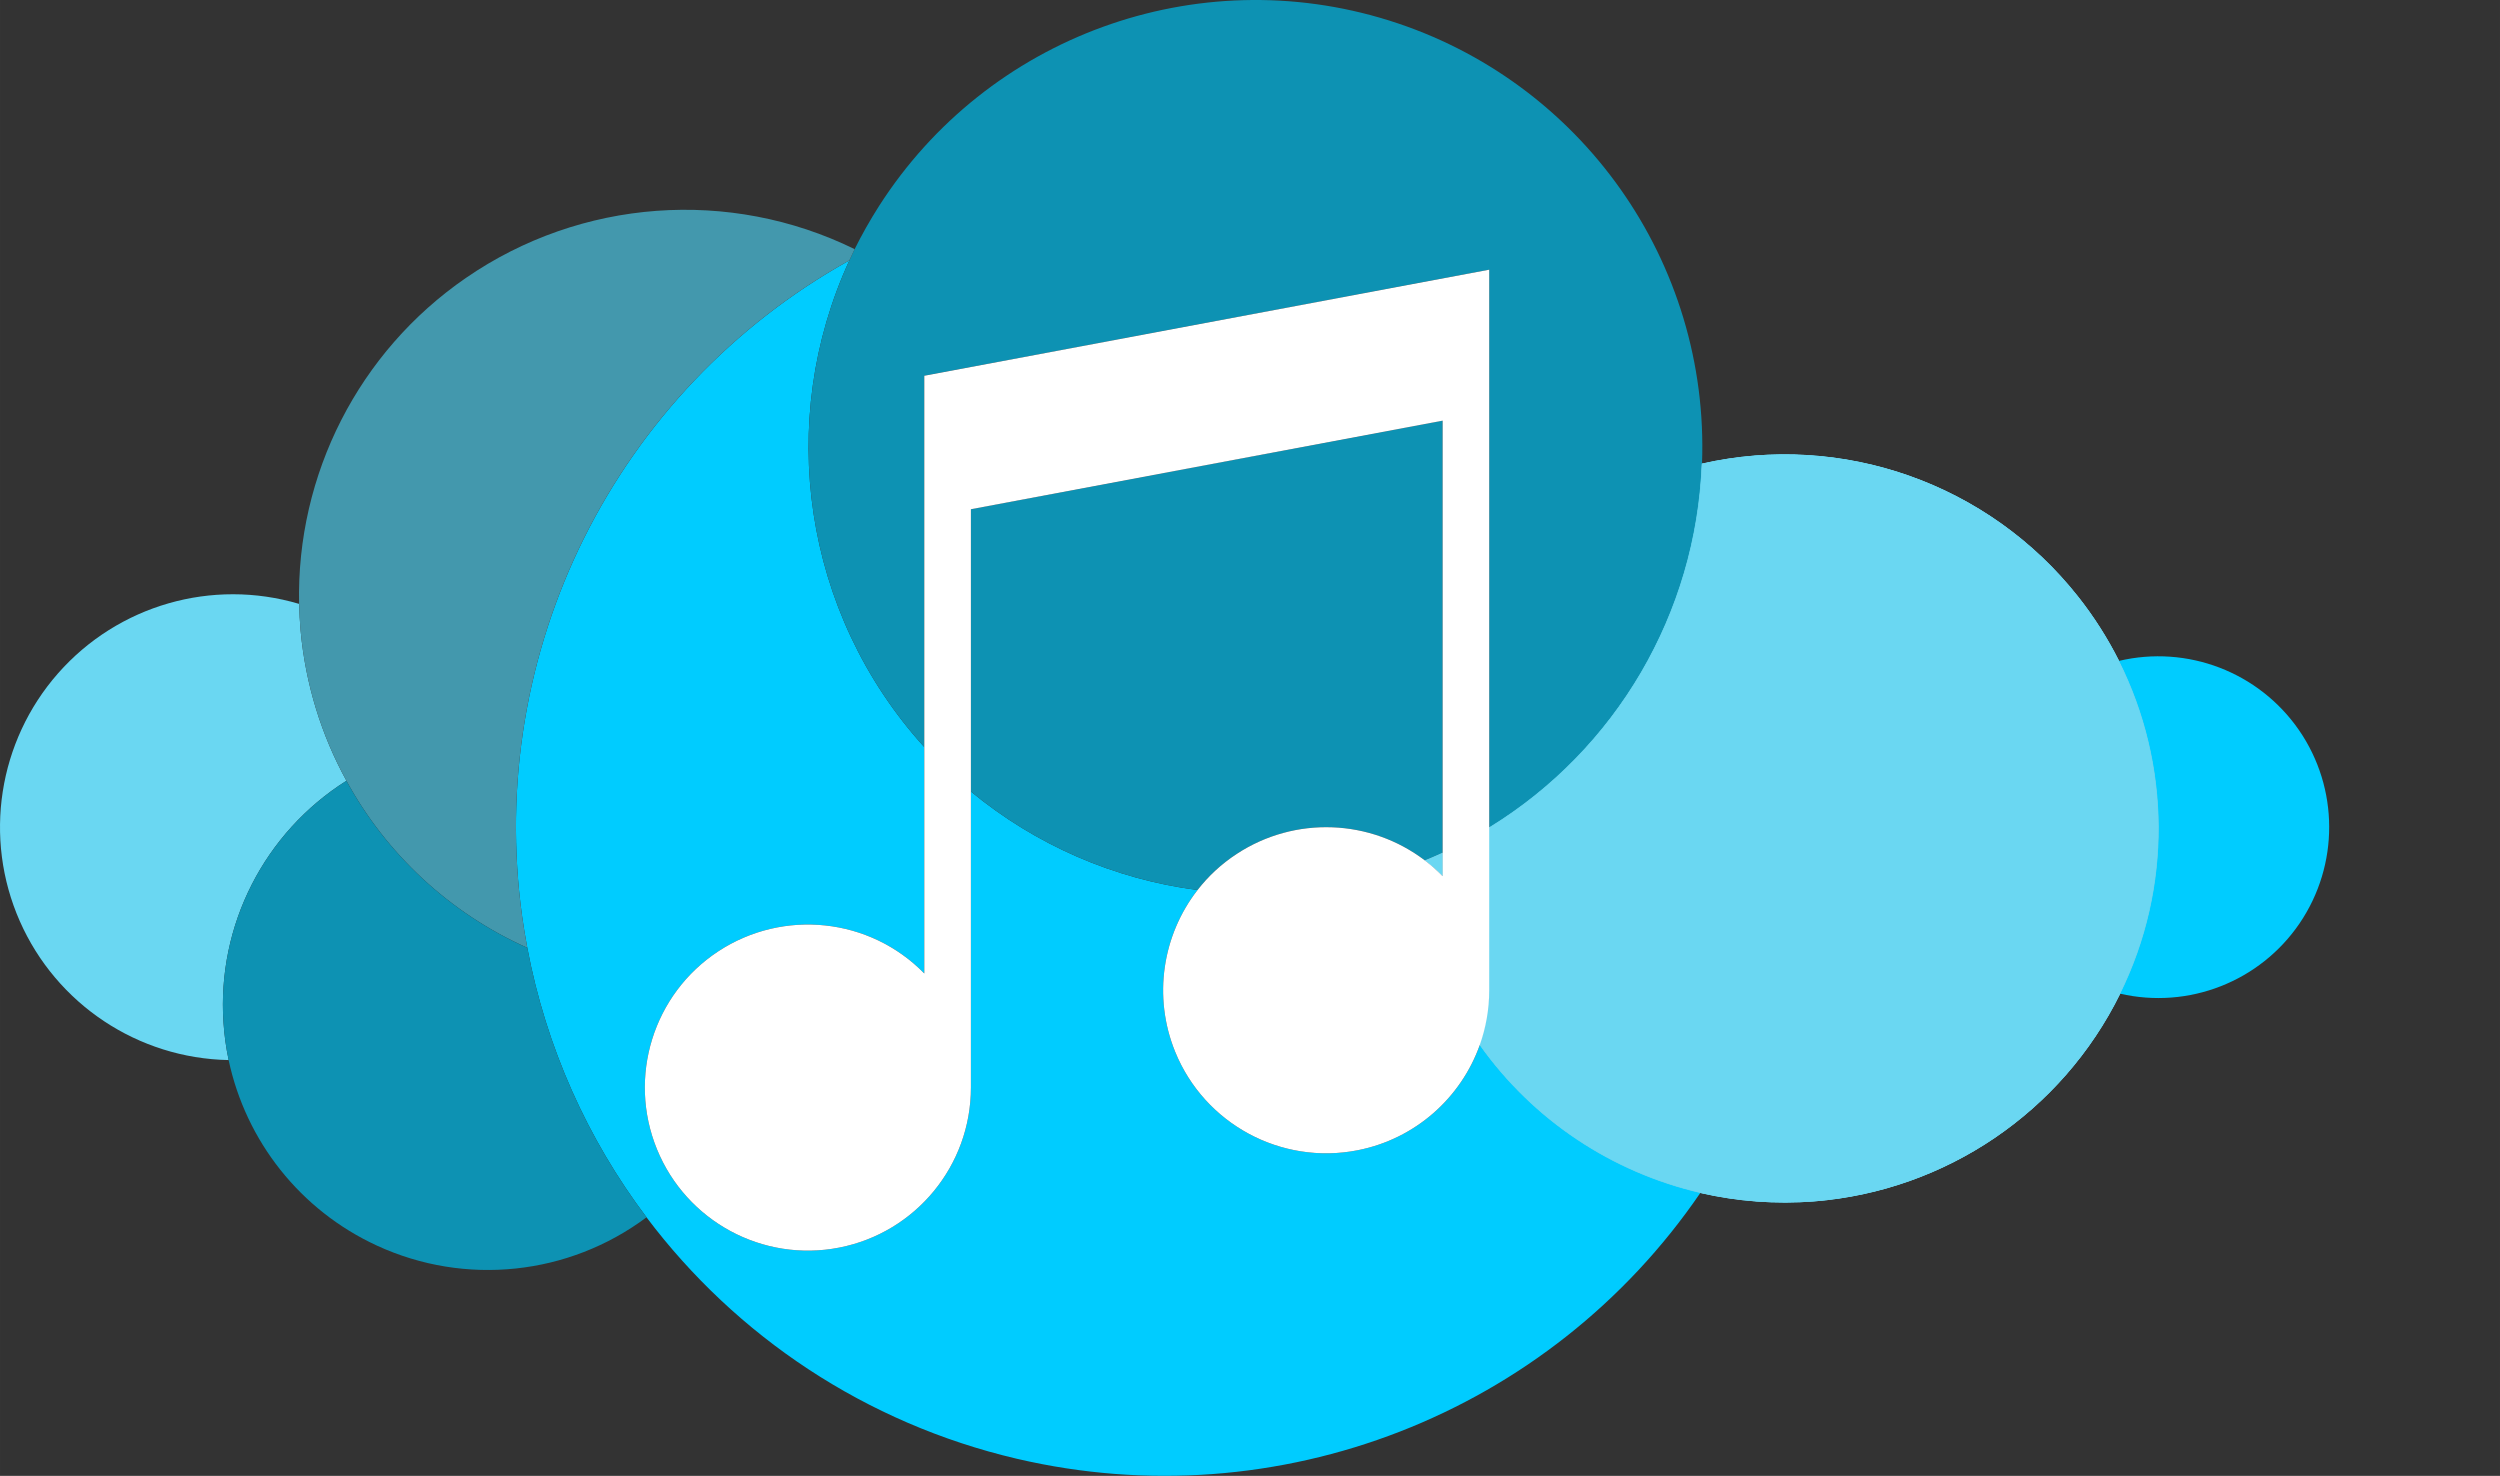 <?xml version="1.0" encoding="UTF-8" standalone="no"?>
<svg
   xmlns:dc="http://purl.org/dc/elements/1.1/"
   xmlns:cc="http://creativecommons.org/ns#"
   xmlns:rdf="http://www.w3.org/1999/02/22-rdf-syntax-ns#"
   xmlns:svg="http://www.w3.org/2000/svg"
   xmlns="http://www.w3.org/2000/svg"
   id="svg2"
   viewBox="0 0 27998.587 16528.632"
   style="clip-rule:evenodd;fill-rule:evenodd;image-rendering:optimizeQuality;shape-rendering:geometricPrecision;text-rendering:geometricPrecision"
   version="1.1"
   height="165.286mm"
   width="279.986mm"
   xml:space="preserve"><rect x="0" y="0" width="27998.587" height="16528.632" fill="#333333" stroke="none"/><defs
     id="defs4"><style
       id="style6"
       type="text/css"><![CDATA[
    .str0 {stroke:#6AD7F2;stroke-width:7.62}
    .str1 {stroke:black;stroke-width:7.62;stroke-linejoin:bevel}
    .fil4 {fill:none}
    .fil1 {fill:#00CCFF}
    .fil2 {fill:#0D92B3}
    .fil3 {fill:#4398AD}
    .fil0 {fill:#6AD7F2}
    .fil5 {fill:white}
   ]]></style></defs><g
     transform="translate(-9357.41,-5600.791)"
     id="Camada_x0020_1"><path
       style="fill:#6ad7f2"
       id="path10"
       d="m 11860,17050 c -72,-1086 457,-2124 1377,-2705 -280,-510 -458,-1080 -513,-1680 -9,-101 -14,-201 -17,-301 -974,-289 -2027,14 -2699,777 -671,763 -839,1846 -429,2776 410,930 1323,1537 2339,1556 -29,-138 -49,-279 -58,-423 z"
       class="fil0" /><path
       style="fill:#6ad7f2;stroke:#6ad7f2;stroke-width:7.62"
       id="path12"
       d="m 28419,10797 c -64,1671 -958,3200 -2383,4074 l 0,1820 c 0,213 -37,419 -105,611 601,848 1486,1428 2471,1656 412,95 842,128 1275,94 1470,-118 2770,-1000 3422,-2323 586,-1189 567,-2569 -13,-3726 -126,-250 -278,-491 -456,-716 -999,-1267 -2638,-1847 -4211,-1490 z"
       class="fil0 str0" /><path
       style="fill:#00ccff"
       id="path14"
       d="m 24562,18483 c -857,168 -1713,-294 -2043,-1102 -252,-619 -142,-1308 250,-1812 -933,-122 -1812,-504 -2538,-1103 l 0,3315 c 0,873 -618,1624 -1474,1792 -857,168 -1712,-294 -2042,-1102 -330,-808 -42,-1737 687,-2216 730,-479 1697,-376 2307,248 l 0,-2535 c -1360,-1501 -1668,-3651 -839,-5451 -2623,1459 -4079,4381 -3664,7353 17,116 35,231 57,346 211,1116 676,2144 1335,3018 1002,1331 2453,2307 4147,2704 2923,684 5965,-501 7657,-2980 -985,-228 -1870,-808 -2471,-1656 -211,594 -722,1054 -1369,1181 z"
       class="fil1" /><path
       style="fill:#00ccff"
       id="path16"
       d="m 33086,13003 c 580,1157 599,2537 13,3726 769,178 1569,-135 2013,-788 444,-654 441,-1513 -7,-2163 -449,-650 -1251,-958 -2019,-775 z"
       class="fil1" /><path
       style="fill:#0d92b3"
       id="path18"
       d="m 25514,15151 0,-4839 -5283,992 0,3162 c 726,599 1605,981 2538,1103 120,-155 267,-292 438,-404 655,-430 1500,-391 2108,72 67,-27 134,-56 199,-86 z"
       class="fil2" /><path
       style="fill:#0d92b3"
       id="path20"
       d="m 28419,10797 0,0 z M 18870,8517 c -829,1800 -521,3950 839,5451 l 0,-4159 6327,-1188 0,6250 c 1425,-874 2319,-2403 2383,-4074 86,-2257 -1350,-4292 -3506,-4967 -2155,-675 -4495,177 -5712,2080 -100,157 -191,318 -272,481 -20,42 -40,84 -59,126 z"
       class="fil2" /><path
       style="fill:#4398ad"
       id="path22"
       d="m 15206,15870 c -415,-2972 1041,-5894 3664,-7353 19,-42 39,-84 59,-126 -1402,-687 -3066,-564 -4353,322 -1203,828 -1900,2204 -1869,3651 2,79 6,159 12,239 2,21 4,41 5,62 55,600 233,1170 513,1680 445,815 1150,1479 2026,1871 -22,-115 -40,-230 -57,-346 z"
       class="fil3" /><path
       style="fill:#0d92b3"
       id="path24"
       d="m 16598,19234 c -659,-874 -1124,-1902 -1335,-3018 -876,-392 -1581,-1056 -2026,-1871 -920,581 -1449,1619 -1377,2705 9,144 29,285 58,423 193,908 803,1683 1661,2078 988,456 2147,334 3019,-317 z"
       class="fil2" /><path
       style="fill:#6ad7f2"
       id="path26"
       d="m 25514,15413 0,-262 c -65,30 -132,59 -199,86 70,53 137,112 199,176 z"
       class="fil0" /><path
       style="fill:#6ad7f2;stroke:#6ad7f2;stroke-width:7.62"
       id="path28"
       d="m 28419,10797 c -64,1671 -958,3200 -2383,4074 l 0,1820 c 0,213 -37,419 -105,611 601,848 1486,1428 2471,1656 412,95 842,128 1275,94 1470,-118 2770,-1000 3422,-2323 586,-1189 567,-2569 -13,-3726 -126,-250 -278,-491 -456,-716 -999,-1267 -2638,-1847 -4211,-1490 z"
       class="fil0 str0" /><path
       style="fill:#6ad7f2"
       id="path30"
       d="m 25514,15413 0,-262 c -65,30 -132,59 -199,86 70,53 137,112 199,176 z"
       class="fil0" /><polygon
       style="fill:none;stroke:#000000;stroke-width:7.62;stroke-linejoin:bevel"
       id="polygon32"
       points="34811,19018 34811,19018 "
       class="fil4 str1" /><polygon
       style="fill:none;stroke:#000000;stroke-width:7.62;stroke-linejoin:bevel"
       id="polygon34"
       points="9358,14865 9358,14865 "
       class="fil4 str1" /><path
       style="fill:none;stroke:#000000;stroke-width:7.62;stroke-linejoin:bevel"
       id="path36"
       d="m 28419,10797 c 0,0 0,0 0,0"
       class="fil4 str1" /><polygon
       style="fill:none;stroke:#000000;stroke-width:7.62;stroke-linejoin:bevel"
       id="polygon38"
       points="37356,14865 37356,14865 "
       class="fil4 str1" /><path
       style="fill:none;stroke:#000000;stroke-width:7.62;stroke-linejoin:bevel"
       id="path40"
       d="m 28419,10797 c 0,0 0,0 0,0"
       class="fil4 str1" /><polygon
       style="fill:none;stroke:#000000;stroke-width:7.62;stroke-linejoin:bevel"
       id="polygon42"
       points="34811,19018 34811,19018 "
       class="fil4 str1" /><polygon
       style="fill:none;stroke:#000000;stroke-width:7.62;stroke-linejoin:bevel"
       id="polygon44"
       points="9358,14865 9358,14865 "
       class="fil4 str1" /><path
       style="fill:none;stroke:#000000;stroke-width:7.62;stroke-linejoin:bevel"
       id="path46"
       d="m 28419,10797 c 0,0 0,0 0,0"
       class="fil4 str1" /><polygon
       style="fill:none;stroke:#000000;stroke-width:7.62;stroke-linejoin:bevel"
       id="polygon48"
       points="37356,14865 37356,14865 "
       class="fil4 str1" /><path
       style="fill:none;stroke:#000000;stroke-width:7.62;stroke-linejoin:bevel"
       id="path50"
       d="m 28419,10797 c 0,0 0,0 0,0"
       class="fil4 str1" /><path
       style="fill:#ffffff"
       id="path52"
       d="m 17402,16255 c -729,479 -1017,1408 -687,2216 330,808 1185,1270 2042,1102 856,-168 1474,-919 1474,-1792 l 0,-3315 0,-3162 5283,-992 0,4839 0,262 c -62,-64 -129,-123 -199,-176 -608,-463 -1453,-502 -2108,-72 -171,112 -318,249 -438,404 -392,504 -502,1193 -250,1812 330,808 1186,1270 2043,1102 647,-127 1158,-587 1369,-1181 68,-192 105,-398 105,-611 l 0,-1820 0,-6250 -6327,1188 0,4159 0,2535 c -610,-624 -1577,-727 -2307,-248 z"
       class="fil5" /></g></svg>